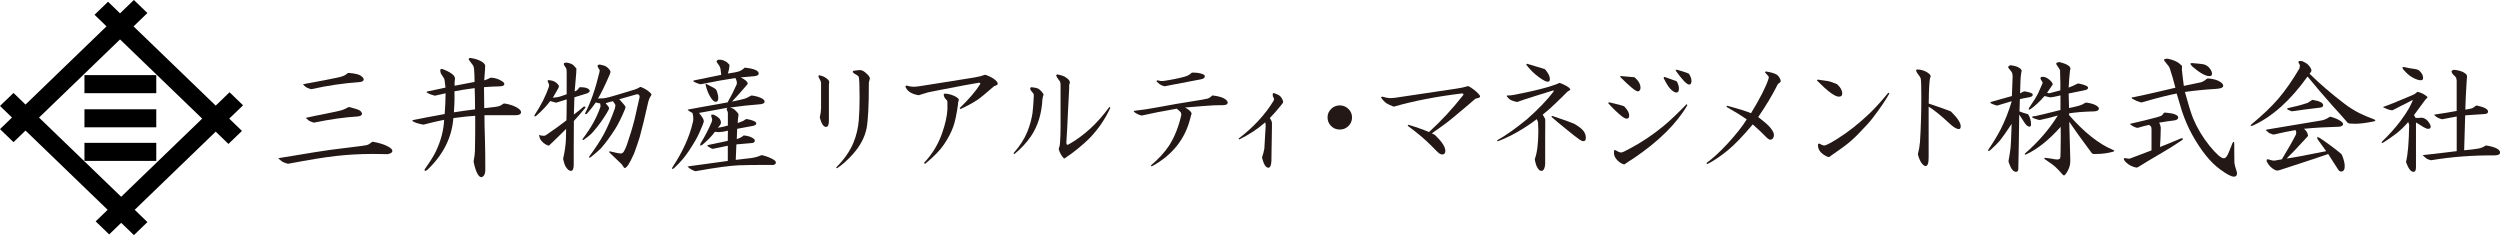 <svg width="319" height="30" viewBox="0 0 319 30" fill="none" xmlns="http://www.w3.org/2000/svg">
<g clip-path="url(#clip0_859_1043)">
<path d="M47.495 18.111L47.595 18.093C48.428 18.236 49.094 18.45 49.583 18.732C49.904 18.919 50.067 19.093 50.067 19.259C50.067 19.446 49.877 19.58 49.497 19.669C48.695 19.652 48.048 19.643 47.545 19.643C45.97 19.643 44.403 19.732 42.846 19.906C41.447 20.062 39.441 20.389 36.833 20.884H36.665C36.276 20.755 36.05 20.661 35.981 20.603L35.497 20.21L35.665 20.161C36.307 20.062 37.815 19.817 40.179 19.419C41.279 19.232 42.678 19.04 44.376 18.843C45.843 18.669 46.653 18.557 46.807 18.513C47.007 18.459 47.233 18.321 47.491 18.102L47.495 18.111ZM44.412 9.303H44.512C45.241 9.37 45.721 9.473 45.956 9.616C46.259 9.803 46.409 9.978 46.409 10.143C46.409 10.317 46.237 10.429 45.897 10.473C43.842 10.616 41.795 10.915 39.749 11.376H39.649C39.278 11.246 39.06 11.148 38.992 11.081L38.657 10.768L38.825 10.719C40.817 10.357 42.284 10.071 43.23 9.866C43.543 9.79 43.765 9.719 43.896 9.652C43.986 9.62 44.159 9.504 44.412 9.308V9.303ZM44.48 13.658H44.58C45.318 13.845 45.77 13.997 45.938 14.118C46.105 14.261 46.191 14.399 46.191 14.529C46.191 14.703 46.015 14.815 45.662 14.859C44.005 14.957 42.166 15.217 40.147 15.632H39.98C39.658 15.52 39.463 15.44 39.4 15.386L39.002 15.042L39.219 14.993C40.061 14.806 40.618 14.694 40.885 14.649C42.551 14.319 43.493 14.113 43.715 14.024C43.914 13.957 44.168 13.836 44.48 13.662V13.658Z" fill="#231815"/>
<path d="M57.986 10.947L59.254 10.701L60.553 10.456C60.553 9.812 60.531 9.25 60.486 8.767C60.463 8.593 60.422 8.455 60.368 8.356C60.223 8.151 60.055 7.923 59.865 7.682C59.834 7.651 59.815 7.606 59.815 7.553C59.815 7.432 59.897 7.383 60.064 7.405H60.083C60.603 7.481 61.047 7.624 61.414 7.829C61.744 8.026 61.912 8.218 61.912 8.401C61.912 8.432 61.907 8.495 61.898 8.58C61.889 8.624 61.885 8.732 61.885 8.906C61.835 9.549 61.803 10 61.789 10.25C61.98 10.206 62.247 10.098 62.591 9.92H62.758C63.216 9.951 63.641 10.094 64.035 10.348C64.248 10.469 64.352 10.594 64.352 10.728C64.352 10.925 64.112 11.023 63.632 11.023C63.098 11.032 62.473 11.068 61.758 11.121C61.78 12.063 61.789 12.957 61.789 13.801C62.31 13.747 62.79 13.689 63.225 13.636C63.456 13.604 63.632 13.564 63.75 13.52C63.868 13.475 64.031 13.377 64.243 13.225L64.411 13.207C65.163 13.336 65.747 13.555 66.168 13.859C66.376 14.011 66.485 14.163 66.485 14.315C66.485 14.573 66.24 14.703 65.756 14.703H62.681H61.817C61.817 15.547 61.835 16.566 61.88 17.762C61.912 18.817 61.925 20.121 61.925 21.679C61.925 22.01 61.857 22.256 61.726 22.421C61.627 22.541 61.522 22.604 61.414 22.604C61.269 22.604 61.128 22.492 60.984 22.273C60.762 21.921 60.581 21.385 60.436 20.657V20.576C60.535 20.049 60.59 19.607 60.603 19.245C60.603 19.102 60.612 18.343 60.635 16.959V14.774C60.015 14.806 59.086 14.904 57.85 15.069C57.66 17.566 56.542 19.781 54.486 21.711C54.359 21.773 54.278 21.804 54.242 21.804C54.197 21.804 54.174 21.755 54.174 21.657V21.626C54.853 20.67 55.337 19.902 55.614 19.321C56.261 17.959 56.614 16.615 56.669 15.288C55.79 15.462 54.925 15.668 54.07 15.896H53.97C53.341 15.775 52.915 15.636 52.693 15.485C52.639 15.453 52.612 15.427 52.612 15.404C52.612 15.36 52.666 15.328 52.779 15.306C53.323 15.194 53.848 15.092 54.359 14.993C55.025 14.873 55.817 14.725 56.741 14.551C56.809 13.72 56.845 12.836 56.859 11.903C56.415 11.992 55.98 12.09 55.559 12.197H55.428C55.043 12.099 54.744 11.983 54.532 11.854C54.464 11.809 54.432 11.778 54.432 11.755C54.432 11.711 54.486 11.679 54.599 11.657C55.193 11.527 55.94 11.367 56.845 11.179C56.823 10.929 56.786 10.603 56.727 10.21C56.705 10.067 56.551 9.795 56.261 9.388C56.207 9.236 56.18 9.107 56.18 9.009C56.18 8.857 56.234 8.785 56.347 8.794C56.379 8.794 56.42 8.799 56.465 8.812C57.524 9.218 58.054 9.616 58.054 10.013C58.054 10.134 58.041 10.273 58.009 10.424V10.951L57.986 10.947ZM60.567 11.242C59.48 11.385 58.616 11.523 57.986 11.653C57.995 12.023 58 12.322 58 12.541C58 12.925 57.973 13.524 57.918 14.332C58.729 14.203 59.63 14.073 60.617 13.953C60.617 13.024 60.599 12.117 60.567 11.242Z" fill="#231815"/>
<path d="M71.18 11.362C70.972 11.729 70.759 12.095 70.541 12.47C70.709 12.439 70.931 12.412 71.207 12.39C71.329 12.367 71.696 12.247 72.307 12.028V9.152L72.275 8.808C72.266 8.741 72.217 8.656 72.131 8.544C71.999 8.37 71.936 8.236 71.936 8.151C71.936 8.053 72.049 7.999 72.275 7.986C72.737 8.053 73.054 8.182 73.231 8.379C73.453 8.62 73.561 8.745 73.561 8.759L73.548 8.808L73.53 9.286C73.435 10.25 73.367 11.045 73.326 11.671C73.403 11.639 73.453 11.617 73.475 11.604C73.607 11.559 73.752 11.412 73.91 11.161L74.041 11.13C74.453 11.13 74.761 11.179 74.965 11.277C75.155 11.389 75.25 11.492 75.25 11.59C75.25 11.711 75.132 11.822 74.893 11.921C74.336 12.086 73.806 12.251 73.294 12.412C73.263 13.136 73.24 13.868 73.226 14.614C73.561 14.373 73.983 14.033 74.494 13.595C74.644 13.595 74.721 13.618 74.721 13.662C74.721 13.685 74.698 13.729 74.653 13.792C74.173 14.386 73.697 14.931 73.226 15.436C73.217 16.869 73.208 18.089 73.208 19.084V21.023C73.208 21.546 73.086 21.805 72.841 21.805C72.629 21.805 72.411 21.626 72.189 21.273C72.067 21.076 71.954 20.75 71.855 20.295L71.873 20.165C72.063 19.335 72.171 18.567 72.208 17.865C72.217 17.548 72.23 17.075 72.239 16.449C71.438 17.249 70.713 17.955 70.057 18.571H69.939C69.482 18.406 69.133 18.111 68.889 17.682C68.866 17.53 68.839 17.423 68.807 17.369C68.785 17.338 68.776 17.311 68.776 17.289C68.776 17.258 68.794 17.24 68.825 17.24C68.848 17.24 68.898 17.249 68.975 17.271C69.007 17.294 69.065 17.302 69.142 17.302L69.409 17.334L69.627 17.267C70.682 16.557 71.565 15.918 72.275 15.36L72.294 14.654C72.303 14.073 72.312 13.417 72.312 12.68L71.628 12.894L70.994 13.091H70.913C70.677 13.037 70.446 12.97 70.211 12.894C69.758 13.497 69.179 14.114 68.468 14.743C68.359 14.833 68.278 14.868 68.237 14.859C68.205 14.851 68.187 14.828 68.187 14.792C68.187 14.739 68.21 14.676 68.255 14.609C69.038 13.426 69.631 12.256 70.03 11.099L70.066 10.898V10.849C70.066 10.773 70.025 10.666 69.948 10.532C69.903 10.456 69.88 10.38 69.88 10.313C69.88 10.255 69.926 10.228 70.012 10.228C70.066 10.228 70.134 10.232 70.211 10.246C70.564 10.299 70.84 10.424 71.04 10.612C71.225 10.777 71.32 10.92 71.32 11.041C71.32 11.063 71.316 11.085 71.302 11.108L71.189 11.358L71.18 11.362ZM77.79 9.531C77.202 10.889 76.708 11.903 76.305 12.573C76.595 12.564 76.826 12.55 77.007 12.541C77.396 12.497 78.057 12.327 78.99 12.032C79.502 11.867 80.149 11.671 80.942 11.443C81.163 11.376 81.412 11.264 81.693 11.099H81.793C82.155 11.251 82.454 11.416 82.685 11.59C82.984 11.822 83.129 11.979 83.129 12.068C83.129 12.099 83.11 12.139 83.079 12.184C82.938 12.416 82.861 12.55 82.852 12.595L82.721 12.988C82.255 15.065 81.888 16.57 81.625 17.499C81.458 18.048 81.222 18.741 80.91 19.585L80.81 19.799C80.321 20.893 79.959 21.438 79.715 21.438C79.66 21.438 79.57 21.336 79.447 21.13C79.425 21.054 79.271 20.884 78.981 20.625C78.836 20.496 78.438 20.112 77.786 19.482C77.763 19.437 77.74 19.406 77.718 19.384V19.366C77.718 19.335 77.763 19.317 77.854 19.317C78.587 19.5 79.035 19.589 79.203 19.589C79.312 19.589 79.407 19.549 79.488 19.473C79.579 19.397 79.687 19.205 79.823 18.897L79.954 18.584C80.389 17.325 80.72 16.226 80.955 15.293C81.046 14.9 81.268 13.921 81.621 12.363C81.589 12.189 81.553 12.099 81.521 12.099C81.521 12.077 81.444 12.05 81.286 12.019C80.52 12.238 79.764 12.452 79.022 12.662C79.248 12.925 79.447 13.153 79.629 13.354C79.751 13.484 79.814 13.6 79.814 13.698C79.814 13.707 79.81 13.729 79.796 13.765L79.715 14.011C79.302 14.998 78.913 15.784 78.546 16.378C77.881 17.432 77.251 18.285 76.663 18.942C76.396 19.214 75.966 19.589 75.377 20.058C75.305 20.094 75.246 20.116 75.205 20.116C75.173 20.116 75.16 20.098 75.16 20.067C75.16 20.045 75.178 20 75.21 19.933C75.975 18.915 76.59 17.963 77.066 17.088C77.541 16.19 78.008 15.105 78.46 13.832L78.528 13.488C78.537 13.381 78.433 13.189 78.211 12.912C77.89 12.979 77.578 13.064 77.279 13.176C77.578 13.493 77.722 13.707 77.722 13.814C77.722 13.837 77.718 13.859 77.704 13.881L77.623 14.078C77.288 14.69 76.83 15.382 76.242 16.146C75.807 16.695 75.495 17.048 75.291 17.213C75.191 17.311 74.951 17.499 74.576 17.771C74.485 17.838 74.426 17.87 74.394 17.87C74.349 17.87 74.327 17.829 74.327 17.745C75.391 16.365 76.16 14.985 76.627 13.604C76.627 13.475 76.609 13.336 76.577 13.194C76.378 13.171 76.192 13.127 76.029 13.064C75.717 13.524 75.327 14.02 74.861 14.542L74.743 14.569H74.725C74.693 14.569 74.671 14.533 74.657 14.457C75.377 13.077 75.988 11.322 76.491 9.196L76.522 8.951L76.441 8.821C76.31 8.625 76.246 8.486 76.246 8.41C76.246 8.321 76.337 8.263 76.518 8.231C76.916 8.307 77.197 8.397 77.351 8.495C77.482 8.584 77.614 8.696 77.736 8.839C77.836 8.973 77.89 9.076 77.903 9.152C77.903 9.183 77.894 9.232 77.872 9.299L77.79 9.545V9.531Z" fill="#231815"/>
<path d="M95.014 8.642H95.145C96.259 8.772 96.811 9.022 96.811 9.384C96.811 9.58 96.608 9.696 96.196 9.728C95.63 9.772 95.068 9.822 94.511 9.875C95.109 10.17 95.408 10.438 95.408 10.679C95.408 10.701 95.399 10.724 95.376 10.746L95.127 11.041C94.57 11.697 93.995 12.341 93.402 12.966C94.303 12.778 94.864 12.649 95.086 12.573C95.276 12.506 95.53 12.381 95.852 12.193H95.983C96.517 12.269 96.947 12.403 97.269 12.586C97.468 12.707 97.567 12.836 97.567 12.979C97.567 13.131 97.409 13.238 97.101 13.292C95.711 13.403 94.398 13.542 93.153 13.721C93.384 13.774 93.565 13.855 93.687 13.953C94.063 14.292 94.249 14.516 94.235 14.627L94.203 14.909C94.158 15.159 94.135 15.422 94.135 15.699C94.312 15.632 94.43 15.588 94.484 15.57C94.729 15.494 94.969 15.369 95.2 15.19H95.299C96.1 15.342 96.503 15.529 96.503 15.748C96.503 15.891 96.363 15.994 96.087 16.061L94.76 16.306L94.063 16.436C94.04 16.865 94.022 17.302 94.013 17.749C94.371 17.642 94.661 17.486 94.896 17.289H94.964C95.412 17.334 95.775 17.441 96.051 17.62C96.227 17.718 96.313 17.829 96.313 17.95C96.313 18.16 96.146 18.263 95.811 18.263L94.896 18.343L93.963 18.424C93.941 19.08 93.914 19.737 93.882 20.398C94.339 20.353 94.996 20.277 95.865 20.165C96.345 20.098 96.771 19.978 97.146 19.804H97.264C97.835 19.947 98.305 20.13 98.686 20.358C98.899 20.478 99.003 20.608 99.003 20.75C99.003 20.817 98.976 20.875 98.921 20.929C98.822 21.027 98.677 21.072 98.487 21.059C98.432 21.059 98.364 21.054 98.287 21.041C96.386 21.041 95.059 21.059 94.303 21.09C93.18 21.135 91.346 21.38 88.802 21.836H88.684C88.48 21.76 88.313 21.684 88.177 21.604C88.109 21.572 87.955 21.456 87.72 21.26L87.937 21.21C89.472 21.001 91.115 20.777 92.868 20.536V18.598C92.234 18.741 91.6 18.87 90.966 18.991H90.898C90.717 18.924 90.527 18.821 90.337 18.678C90.278 18.634 90.251 18.602 90.251 18.58C90.26 18.535 90.328 18.504 90.45 18.482C91.165 18.339 91.967 18.169 92.863 17.973C92.872 17.588 92.881 17.155 92.881 16.673C92.659 16.717 92.438 16.767 92.216 16.82H92.134C91.935 16.847 91.776 16.86 91.668 16.86C91.568 16.86 91.419 16.847 91.22 16.82C90.844 17.347 90.314 17.892 89.635 18.464C89.499 18.549 89.427 18.589 89.413 18.589C89.368 18.589 89.345 18.562 89.345 18.508C89.345 18.455 89.354 18.392 89.377 18.33C89.943 17.41 90.418 16.49 90.808 15.57L90.857 15.386C90.866 15.355 90.876 15.328 90.876 15.306C90.876 15.239 90.862 15.177 90.839 15.11C90.78 14.922 90.749 14.793 90.749 14.716C90.749 14.65 90.794 14.618 90.885 14.618C90.953 14.618 91.038 14.636 91.138 14.667C91.509 14.864 91.749 15.043 91.862 15.208C91.953 15.351 91.998 15.503 91.998 15.663C91.998 15.708 91.994 15.739 91.98 15.762L91.844 16.007L91.595 16.302C92.039 16.235 92.465 16.141 92.877 16.021V14.56C92.877 14.373 92.868 14.265 92.845 14.23L92.732 14.033C92.732 14.033 92.714 14.006 92.714 13.984C92.714 13.939 92.745 13.864 92.809 13.752L91.111 14.065L89.196 14.408C89.603 14.904 89.811 15.252 89.811 15.462C89.811 15.494 89.807 15.529 89.793 15.561L89.657 15.954C89.354 16.722 89.051 17.374 88.738 17.914C88.145 18.924 87.615 19.71 87.149 20.268C86.882 20.599 86.506 20.987 86.031 21.438C85.954 21.505 85.881 21.541 85.814 21.554C85.768 21.563 85.746 21.546 85.746 21.487C85.746 21.456 85.764 21.412 85.795 21.358C87.108 19.37 87.969 17.486 88.381 15.695L88.43 15.511C88.453 15.436 88.462 15.279 88.462 15.052C88.462 14.864 88.426 14.65 88.358 14.408L88.109 14.279C87.874 14.136 87.76 14.06 87.76 14.047V14.029C87.76 13.984 87.828 13.957 87.96 13.948C88.983 13.752 90.16 13.537 91.491 13.31C92.134 13.198 92.587 13.118 92.841 13.064C93.284 12.287 93.674 11.514 94.009 10.746L94.027 10.532C94.027 10.425 93.968 10.232 93.846 9.955C92.646 10.13 91.174 10.393 89.431 10.746H89.35C89.051 10.67 88.797 10.572 88.585 10.451C88.507 10.407 88.467 10.375 88.467 10.353C88.467 10.286 88.557 10.241 88.734 10.223C89.712 10.027 90.808 9.804 92.03 9.549C91.985 9.277 91.953 9.009 91.93 8.745L91.799 8.415C91.776 8.37 91.713 8.276 91.6 8.133C91.491 8.004 91.437 7.901 91.437 7.838C91.437 7.763 91.5 7.691 91.632 7.624C91.731 7.624 91.817 7.62 91.885 7.62C92.143 7.62 92.433 7.727 92.759 7.946C92.813 7.99 92.904 8.075 93.026 8.209L93.094 8.29L93.076 8.339L93.04 8.745C92.99 8.951 92.94 9.165 92.881 9.384C93.56 9.286 94.018 9.196 94.267 9.12C94.498 9.044 94.751 8.884 95.018 8.642H95.014ZM90.065 10.947C90.042 10.871 90.033 10.809 90.033 10.751C90.033 10.719 90.052 10.701 90.083 10.701C90.115 10.701 90.165 10.724 90.233 10.768C90.88 11.085 91.256 11.3 91.355 11.42C91.455 11.55 91.546 11.8 91.623 12.171C91.645 12.3 91.654 12.416 91.654 12.515C91.654 12.832 91.541 12.988 91.319 12.988C91.152 12.988 90.966 12.845 90.767 12.564C90.463 12.131 90.228 11.59 90.065 10.951V10.947Z" fill="#231815"/>
<path d="M105.767 11.045V15.485C105.758 15.958 105.636 16.195 105.4 16.195C105.088 16.195 104.83 15.811 104.617 15.043V14.913C104.717 14.507 104.767 14.123 104.767 13.761V10.541C104.758 10.42 104.69 10.264 104.567 10.063C104.513 9.973 104.463 9.862 104.418 9.719L104.518 9.603C104.907 9.67 105.237 9.813 105.505 10.031C105.717 10.197 105.817 10.34 105.808 10.46L105.767 10.804V11.05V11.045ZM110.865 10.715C110.865 13.453 110.77 15.333 110.58 16.351C110.345 17.526 109.752 18.642 108.796 19.705C108.108 20.46 107.442 21.054 106.795 21.479L106.695 21.362C107.723 20.344 108.466 19.277 108.919 18.156C109.285 17.258 109.503 16.311 109.584 15.311C109.652 14.444 109.684 13.493 109.684 12.452C109.684 10.898 109.647 10.014 109.571 9.808C109.539 9.719 109.439 9.634 109.276 9.545C109.068 9.446 108.909 9.326 108.801 9.183L108.882 9.035C109.317 8.973 109.598 8.942 109.734 8.942C109.933 8.942 110.15 9.035 110.381 9.219C110.793 9.558 110.997 9.822 110.997 10.005L110.865 10.545V10.71V10.715Z" fill="#231815"/>
<path d="M125.653 9.549H125.771C126.332 9.759 126.74 9.978 126.998 10.205C127.206 10.393 127.31 10.549 127.31 10.683C127.31 10.804 127.17 10.902 126.884 10.978L126.785 11.045C125.82 11.898 125.123 12.47 124.702 12.756C124.113 13.14 123.398 13.528 122.551 13.921L122.452 13.792C123.629 12.662 124.503 11.644 125.069 10.737C125.078 10.674 125.082 10.634 125.087 10.616C125.087 10.576 125.042 10.554 124.956 10.554H124.924C124.136 10.674 122.397 10.996 119.703 11.527L118.409 11.787L117.227 12.148L117.109 12.13C116.244 11.965 115.715 11.599 115.524 11.027L115.642 10.911C116 11.018 116.303 11.072 116.557 11.072C116.856 11.072 117.458 10.996 118.354 10.84C118.875 10.75 120.437 10.505 123.036 10.094C124.181 9.92 124.842 9.803 125.019 9.745C125.164 9.714 125.372 9.647 125.653 9.544V9.549ZM118.024 20.907L117.906 20.777C118.952 19.683 119.722 18.41 120.224 16.963C120.623 15.824 120.844 14.819 120.89 13.957V13.037L120.858 12.858C120.849 12.814 120.795 12.756 120.709 12.68C120.541 12.528 120.442 12.318 120.41 12.055L120.528 11.938C121.121 11.97 121.646 12.135 122.099 12.43C122.262 12.541 122.348 12.644 122.348 12.742C122.348 12.751 122.311 12.872 122.248 13.104L122.23 13.385C122.062 14.6 121.863 15.534 121.632 16.181C121.365 16.914 120.971 17.664 120.451 18.432C119.962 19.165 119.156 19.995 118.033 20.916L118.024 20.907Z" fill="#231815"/>
<path d="M133.015 12.635C132.924 14.498 132.435 16.083 131.552 17.383C130.977 18.227 130.266 18.986 129.424 19.669L129.325 19.54C130.113 18.674 130.706 17.749 131.109 16.762C131.407 16.007 131.62 15.239 131.743 14.462C131.81 13.948 131.865 13.225 131.91 12.291V12.077C131.91 12.01 131.865 11.93 131.779 11.831C131.634 11.679 131.552 11.581 131.53 11.537C131.507 11.527 131.48 11.425 131.448 11.242L131.566 11.126C131.91 11.157 132.155 11.197 132.295 11.242C132.548 11.309 132.802 11.523 133.06 11.885C133.137 11.983 133.169 12.046 133.16 12.063L133.06 12.394L133.028 12.64L133.015 12.635ZM136.433 11.157C136.379 12.113 136.325 13.207 136.266 14.444C136.22 15.538 136.157 16.802 136.066 18.223C136.076 18.388 136.116 18.468 136.184 18.468C136.229 18.468 136.27 18.464 136.315 18.45C138.281 17.356 140.033 15.748 141.563 13.636L141.681 13.752C141.038 15.168 140.16 16.454 139.05 17.615C138.095 18.557 137.026 19.424 135.849 20.21H135.75C135.46 19.915 135.242 19.531 135.098 19.058V18.959C135.188 18.741 135.238 18.544 135.247 18.37C135.301 17.7 135.328 16.967 135.328 16.168V10.844C135.328 10.67 135.306 10.527 135.261 10.415C135.238 10.371 135.143 10.241 134.975 10.022C134.907 9.946 134.835 9.808 134.758 9.611L134.876 9.495C135.31 9.562 135.65 9.665 135.894 9.808C136.306 10.049 136.515 10.29 136.515 10.531L136.424 10.893V11.157H136.433Z" fill="#231815"/>
<path d="M154.68 12.193H154.83C155.486 12.282 155.953 12.412 156.233 12.586C156.509 12.751 156.65 12.917 156.65 13.077C156.65 13.31 156.446 13.421 156.043 13.421H155.758C155.658 13.421 155.364 13.426 154.875 13.439C154.277 13.47 153.055 13.564 151.212 13.72C151.488 13.864 151.696 14.006 151.837 14.149C151.977 14.301 152.05 14.417 152.05 14.493C152.05 14.524 152.018 14.636 151.95 14.824C151.927 14.868 151.909 14.935 151.9 15.02C151.244 17.727 149.6 19.799 146.96 21.233L146.843 21.117C147.807 20.308 148.581 19.469 149.161 18.602C149.858 17.517 150.383 16.217 150.728 14.708C150.728 14.578 150.718 14.471 150.696 14.395C150.664 14.319 150.578 14.225 150.447 14.114C150.356 14.047 150.257 13.966 150.148 13.868C148.328 14.185 146.847 14.475 145.715 14.739L145.584 14.721C145.226 14.623 144.919 14.457 144.651 14.23L144.769 14.131C145.557 14.056 146.517 13.913 147.653 13.703C149.464 13.363 150.886 13.118 151.918 12.961C153.118 12.774 153.838 12.649 154.083 12.582C154.273 12.528 154.472 12.394 154.68 12.189V12.193ZM148.065 10.335H148.432C149.6 10.161 150.537 9.969 151.248 9.759C151.592 9.647 151.864 9.491 152.063 9.281L152.163 9.263C152.702 9.263 153.118 9.326 153.422 9.442C153.634 9.518 153.738 9.616 153.738 9.737C153.738 9.933 153.553 10.067 153.186 10.13C152.674 10.219 151.443 10.451 149.496 10.835L148.663 11.001H148.581C148.183 10.925 147.839 10.706 147.549 10.344L147.667 10.246L148.065 10.326V10.335Z" fill="#231815"/>
<path d="M162.033 15.069C162.165 15.243 162.255 15.431 162.3 15.628V16.217C162.287 17.512 162.269 18.919 162.232 20.442V20.558C162.201 21.121 162.069 21.402 161.848 21.402C161.526 21.402 161.259 20.992 161.046 20.165V20.049C161.168 19.701 161.264 19.339 161.331 18.964L161.413 17.535L161.494 16.172V15.891L161.445 15.61C160.498 16.445 159.394 17.173 158.13 17.794L158.031 17.695C159.928 16.248 161.417 14.645 162.495 12.881L162.563 12.702C162.563 12.702 162.581 12.662 162.581 12.653C162.581 12.622 162.527 12.497 162.414 12.273C162.4 12.242 162.395 12.135 162.395 11.961L162.527 11.863C162.943 12.005 163.22 12.144 163.351 12.273C163.459 12.372 163.555 12.51 163.632 12.684C163.695 12.85 163.731 12.952 163.731 12.997C163.731 13.095 163.622 13.265 163.401 13.506C162.916 14.109 162.459 14.627 162.024 15.069H162.033Z" fill="#231815"/>
<path d="M170.971 13.448C171.414 13.448 171.795 13.618 172.121 13.957C172.388 14.252 172.519 14.596 172.519 14.989C172.519 15.449 172.347 15.833 172.003 16.137C171.704 16.4 171.356 16.53 170.957 16.53C170.491 16.53 170.101 16.36 169.793 16.021C169.526 15.726 169.395 15.377 169.395 14.971C169.395 14.533 169.567 14.158 169.911 13.841C170.21 13.578 170.568 13.448 170.975 13.448H170.971Z" fill="#231815"/>
<path d="M187.289 10.996H187.388C187.823 11.237 188.217 11.532 188.575 11.885C188.765 12.072 188.86 12.215 188.86 12.314C188.86 12.367 188.828 12.412 188.76 12.443C188.715 12.474 188.661 12.497 188.593 12.51C188.425 12.541 188.33 12.564 188.307 12.577L188.208 12.644C187.764 13.037 186.831 13.828 185.405 15.011C184.794 15.525 183.893 16.195 182.707 17.017L183.091 17.213C183.979 18.062 184.423 18.736 184.423 19.241C184.423 19.558 184.291 19.714 184.024 19.714C183.902 19.714 183.762 19.661 183.608 19.549C183.494 19.464 183.191 19.16 182.693 18.647C181.828 17.776 180.8 16.909 179.614 16.043L179.714 15.927C180.592 16.177 181.466 16.485 182.344 16.847C183.911 15.422 185.36 13.854 186.696 12.148C186.727 12.072 186.741 12.028 186.741 12.019C186.741 11.974 186.677 11.943 186.546 11.921C183.304 12.314 180.42 12.872 177.898 13.595H177.799C177.4 13.444 177.097 13.301 176.898 13.167C176.662 13.002 176.436 12.756 176.214 12.425L176.345 12.327C176.825 12.457 177.151 12.524 177.328 12.524C177.373 12.524 177.473 12.519 177.627 12.506C177.694 12.506 177.794 12.501 177.925 12.488C178.804 12.367 180.013 12.189 181.557 11.947L183.522 11.653C184.654 11.479 185.428 11.362 185.84 11.309C186.36 11.233 186.845 11.13 187.289 10.996Z" fill="#231815"/>
<path d="M198.961 10.585H199.029C199.545 10.773 199.939 10.974 200.211 11.193C200.311 11.282 200.36 11.358 200.36 11.425C200.36 11.478 200.297 11.532 200.175 11.59C200.061 11.644 199.953 11.733 199.84 11.854C199.695 12.019 199.219 12.483 198.418 13.251C197.983 13.68 197.458 14.14 196.847 14.632C196.892 14.698 196.919 14.743 196.928 14.761C197.091 15.011 197.173 15.176 197.173 15.252V16.074L197.164 17.405V20.858C197.164 21.108 197.123 21.322 197.046 21.496C196.969 21.702 196.847 21.804 196.679 21.804C196.512 21.804 196.358 21.688 196.213 21.46C196.045 21.197 195.923 20.835 195.846 20.362V20.281C196.145 19.473 196.294 18.245 196.294 16.601C196.294 16.458 196.285 16.217 196.263 15.878V15.645C196.254 15.578 196.195 15.431 196.095 15.203C194.443 16.454 192.781 17.396 191.115 18.03L191.015 17.914C192.124 17.302 193.397 16.4 194.832 15.221C196.285 13.939 197.417 12.765 198.214 11.706C198.223 11.652 198.241 11.612 198.264 11.59C198.25 11.59 198.246 11.585 198.246 11.572C198.246 11.55 198.228 11.541 198.196 11.541C198.164 11.541 198.124 11.55 198.078 11.572C197.626 11.724 196.955 11.934 196.068 12.197C194.773 12.604 193.945 12.876 193.578 13.019C193.211 12.93 192.948 12.849 192.795 12.774C192.618 12.684 192.441 12.523 192.26 12.282L192.292 12.184C192.627 12.184 192.899 12.162 193.107 12.117C193.175 12.108 193.311 12.077 193.523 12.037C195.054 11.742 196.412 11.425 197.589 11.085C198.323 10.857 198.776 10.692 198.957 10.594L198.961 10.585ZM194.746 8.249L194.846 8.133C195.19 8.245 195.556 8.352 195.946 8.464C196.326 8.575 196.688 8.682 197.046 8.794L197.164 8.861C197.562 9.334 197.766 9.741 197.766 10.08C197.766 10.313 197.675 10.429 197.499 10.429C197.277 10.429 196.915 10.246 196.417 9.884C195.796 9.446 195.239 8.901 194.75 8.254L194.746 8.249ZM197.943 14.89L198.074 14.792C198.432 14.926 198.911 15.091 199.514 15.288C199.939 15.431 200.397 15.601 200.886 15.802L200.967 15.851C201.524 16.181 201.9 16.485 202.085 16.757C202.262 17.012 202.353 17.285 202.353 17.584C202.353 17.883 202.248 18.012 202.036 18.012C201.904 18.012 201.723 17.936 201.501 17.78C201.456 17.749 201.193 17.548 200.718 17.186L199.699 16.36C198.93 15.744 198.345 15.252 197.943 14.89Z" fill="#231815"/>
<path d="M207.201 13.542L207.296 13.622C207.69 14.038 207.885 14.413 207.885 14.748C207.885 15.011 207.776 15.141 207.554 15.141C207.41 15.141 207.188 15.025 206.893 14.797C206.364 14.373 205.798 13.828 205.205 13.162L205.304 13.046C205.626 13.122 205.852 13.176 205.988 13.211C206.468 13.323 206.871 13.43 207.206 13.542H207.201ZM215.215 13.296L215.315 13.412C213.948 15.766 211.661 18.03 208.451 20.201C207.894 20.554 207.541 20.786 207.382 20.907L207.233 20.987C206.839 20.866 206.509 20.639 206.241 20.295C206.042 20.045 205.943 19.79 205.943 19.54C205.943 19.464 205.943 19.361 205.943 19.227L206.06 19.129C206.441 19.348 206.699 19.46 206.844 19.46C206.989 19.46 207.328 19.312 207.858 19.017C209.388 18.218 210.869 17.231 212.29 16.061C213.033 15.449 214.006 14.529 215.206 13.301L215.215 13.296ZM208.469 9.844L208.605 9.893C209.085 10.317 209.329 10.755 209.329 11.201C209.329 11.367 209.275 11.496 209.162 11.595C209.094 11.639 209.04 11.662 208.994 11.662C208.718 11.662 207.957 11.041 206.721 9.799L206.807 9.701L207.523 9.768L208.474 9.848L208.469 9.844ZM213.902 10.353L213.984 10.433C214.151 10.759 214.233 11.041 214.233 11.268C214.233 11.63 214.129 11.809 213.916 11.809C213.694 11.809 213.422 11.639 213.101 11.3C212.879 11.059 212.598 10.607 212.268 9.938L212.367 9.808C212.657 9.906 212.843 9.973 212.933 10.005C213.323 10.139 213.644 10.25 213.898 10.348L213.902 10.353ZM215.437 9.366L215.537 9.446C215.732 9.777 215.831 10.067 215.831 10.308C215.831 10.63 215.736 10.791 215.546 10.791C215.233 10.791 214.654 10.188 213.803 8.986L213.934 8.888C214.477 9.031 214.975 9.187 215.433 9.366H215.437Z" fill="#231815"/>
<path d="M224.352 14.94C225.154 15.552 225.665 15.998 225.887 16.284C226.2 16.668 226.354 16.972 226.354 17.204C226.354 17.401 226.299 17.566 226.186 17.695C226.109 17.785 226.014 17.825 225.901 17.825C225.747 17.825 225.539 17.686 225.285 17.414C224.927 17.03 224.384 16.521 223.651 15.873C222.419 17.343 221.36 18.441 220.468 19.178C219.544 19.933 218.675 20.523 217.851 20.938L217.733 20.808C218.512 20.25 219.381 19.455 220.35 18.423C221.482 17.195 222.329 16.132 222.881 15.235C222.161 14.73 221.292 14.194 220.282 13.622L220.382 13.493C221.749 13.854 222.763 14.172 223.429 14.444C224.561 12.591 225.299 11.148 225.647 10.103L225.697 9.888C225.697 9.821 225.679 9.768 225.647 9.723C225.448 9.513 225.294 9.344 225.195 9.214L225.312 9.116C225.933 9.214 226.381 9.339 226.657 9.495C226.811 9.571 226.951 9.719 227.074 9.938C227.173 10.112 227.223 10.25 227.223 10.348C227.223 10.438 227.11 10.558 226.879 10.71L226.797 10.84C226.154 12.135 225.335 13.497 224.348 14.931L224.352 14.94Z" fill="#231815"/>
<path d="M234.381 10.732L234.449 10.781C234.861 11.157 235.07 11.541 235.07 11.938C235.07 12.202 234.925 12.336 234.635 12.336C234.132 12.336 233.204 11.648 231.841 10.272L231.941 10.156C232.634 10.246 233.086 10.313 233.295 10.353C233.562 10.406 233.924 10.536 234.381 10.732ZM240.956 11.831L241.087 11.929C240.598 12.796 239.914 13.805 239.036 14.953C238.692 15.427 238.049 16.141 237.103 17.106C236.423 17.807 235.681 18.437 234.87 18.995C234.191 19.468 233.707 19.812 233.403 20.031H233.254C232.33 19.638 231.909 19.089 231.986 18.388L232.117 18.307C232.407 18.477 232.629 18.566 232.783 18.566C232.973 18.566 233.498 18.298 234.368 17.762C235.789 16.878 237.17 15.793 238.515 14.511C239.249 13.81 240.059 12.916 240.947 11.836L240.956 11.831Z" fill="#231815"/>
<path d="M246.095 13.211C246.593 13.386 246.914 13.497 247.059 13.542C247.747 13.774 248.331 13.979 248.811 14.167L248.943 14.234C249.771 15.034 250.188 15.663 250.188 16.123C250.188 16.356 250.106 16.467 249.939 16.467C249.649 16.467 249.242 16.217 248.707 15.712C247.621 14.703 246.747 14.002 246.095 13.609V20.116C246.095 20.831 245.963 21.188 245.696 21.188C245.597 21.188 245.479 21.121 245.348 20.992C245.094 20.737 244.886 20.322 244.732 19.741V19.625C244.859 19.142 244.945 18.642 244.99 18.129C245.103 16.311 245.162 14.377 245.162 12.327C245.162 11.014 245.135 10.232 245.076 9.991C245.04 9.871 244.931 9.696 244.736 9.464C244.637 9.335 244.551 9.174 244.483 8.986L244.601 8.857C245.135 8.879 245.579 9.009 245.936 9.25C246.213 9.437 246.353 9.594 246.353 9.728C246.353 9.759 246.335 9.817 246.303 9.893C246.19 10.179 246.126 11.286 246.104 13.211H246.095Z" fill="#231815"/>
<path d="M257.767 11.916C257.975 11.787 258.156 11.697 258.301 11.652C259.017 11.764 259.379 11.903 259.379 12.081C259.379 12.18 259.32 12.264 259.198 12.327C259.13 12.372 258.926 12.421 258.582 12.474C258.306 12.519 258.025 12.577 257.735 12.653C257.722 13.167 257.708 13.689 257.685 14.216C258.007 14.35 258.356 14.462 258.736 14.56L258.804 14.609C259.044 14.989 259.162 15.413 259.162 15.882C259.162 16.065 259.094 16.159 258.962 16.159C258.786 16.159 258.6 16.029 258.401 15.766C258.292 15.614 258.043 15.235 257.654 14.623C257.631 15.529 257.613 16.673 257.604 18.053C257.568 20.371 257.55 21.563 257.536 21.63C257.504 21.827 257.405 21.925 257.237 21.925C257.024 21.925 256.821 21.769 256.621 21.451C256.567 21.353 256.458 21.099 256.305 20.688L256.286 20.54C256.363 20.089 256.413 19.799 256.436 19.669C256.526 19.178 256.581 18.629 256.603 18.026C256.626 17.173 256.653 16.431 256.685 15.806C256.037 16.798 255.53 17.517 255.164 17.968C254.851 18.33 254.444 18.732 253.941 19.174C253.841 19.241 253.774 19.272 253.737 19.272C253.701 19.272 253.688 19.25 253.688 19.205C253.688 19.183 253.688 19.151 253.706 19.107C254.34 18.173 254.865 17.311 255.277 16.521C255.825 15.444 256.3 14.243 256.698 12.912C256.178 13.055 255.576 13.238 254.901 13.452L254.801 13.47C254.249 13.305 253.968 13.18 253.968 13.091C253.968 13.037 254.045 12.992 254.204 12.961C255.114 12.711 255.951 12.474 256.717 12.255C256.757 11.224 256.78 10.545 256.794 10.219C256.807 10.031 256.812 9.884 256.812 9.777C256.812 9.602 256.789 9.442 256.744 9.299C256.712 9.201 256.567 9.008 256.318 8.723C256.273 8.678 256.25 8.624 256.25 8.557C256.25 8.459 256.35 8.383 256.549 8.325C257.115 8.392 257.522 8.526 257.767 8.736C257.898 8.848 257.966 8.946 257.966 9.031C257.966 9.062 257.944 9.174 257.898 9.361C257.83 9.777 257.785 10.625 257.762 11.907L257.767 11.916ZM262.897 11.536C262.901 11.166 262.906 10.853 262.906 10.598C262.906 10.478 262.901 10.317 262.888 10.121C262.874 9.714 262.87 9.469 262.87 9.379V9.017C262.847 8.897 262.729 8.696 262.521 8.41C262.421 8.28 262.372 8.182 262.372 8.115C262.372 8.017 262.517 7.95 262.811 7.919C263.725 8.16 264.187 8.441 264.187 8.758C264.187 8.825 264.169 8.91 264.128 9.022C264.051 9.723 263.997 10.442 263.961 11.175C264.328 11.045 264.708 10.871 265.111 10.665H265.292C266.053 10.831 266.438 11.005 266.438 11.193C266.438 11.259 266.41 11.318 266.356 11.371C266.279 11.447 266.075 11.514 265.74 11.568C264.866 11.755 264.273 11.876 263.961 11.929C263.984 12.443 264.002 13.064 264.011 13.787C264.3 13.72 264.5 13.676 264.608 13.658C265.097 13.546 265.414 13.461 265.559 13.394C265.614 13.385 265.799 13.287 266.107 13.1H266.293C266.859 13.189 267.271 13.318 267.529 13.493C267.719 13.622 267.814 13.738 267.814 13.836C267.814 14.087 267.574 14.216 267.099 14.216C265.863 14.247 264.835 14.332 264.015 14.462V14.694C265.962 16.9 267.823 18.379 269.602 19.12C269.725 19.165 269.784 19.209 269.784 19.25C269.784 19.29 269.725 19.33 269.602 19.366C268.901 19.553 268.226 19.643 267.583 19.643C267.393 19.652 267.243 19.652 267.135 19.652L266.936 19.571C265.582 17.753 264.613 16.409 264.038 15.543C264.088 17.744 264.128 19.321 264.165 20.264V20.625C264.165 21.099 264.002 21.581 263.68 22.072C263.544 22.282 263.44 22.385 263.363 22.385C263.309 22.385 263.223 22.318 263.114 22.189C262.793 21.813 262.498 21.51 262.245 21.277C262.068 21.112 261.661 20.813 261.022 20.384C260.909 20.308 260.855 20.25 260.855 20.219C260.841 20.165 260.891 20.134 261.004 20.134C261.013 20.134 261.036 20.138 261.072 20.152C261.339 20.174 261.516 20.197 261.602 20.219C262.077 20.308 262.367 20.353 262.467 20.353C262.657 20.353 262.788 20.304 262.865 20.205C262.897 20.152 262.915 20.018 262.915 19.812C262.915 19.723 262.919 19.535 262.933 19.236C262.942 18.875 262.951 18.316 262.951 17.561C262.951 17.079 262.951 16.623 262.942 16.186C261.43 17.874 259.963 19.044 258.541 19.701C258.487 19.723 258.442 19.732 258.41 19.732C258.378 19.732 258.36 19.714 258.36 19.683C258.36 19.652 258.369 19.616 258.392 19.585C260.081 18.115 261.48 16.503 262.58 14.739C262.037 14.904 261.267 15.096 260.28 15.315C260.18 15.315 259.958 15.257 259.614 15.136C259.406 15.06 259.297 14.993 259.297 14.94C259.297 14.864 259.42 14.824 259.664 14.824C260.198 14.712 261.28 14.453 262.915 14.033V12.175C262.218 12.345 261.769 12.425 261.584 12.425C261.548 12.425 261.317 12.367 260.882 12.255C260.262 12.966 259.678 13.515 259.125 13.899C259.017 13.966 258.944 13.997 258.912 13.997C258.881 13.997 258.863 13.975 258.863 13.93C258.863 13.899 258.867 13.859 258.881 13.814C259.438 13.001 259.836 12.358 260.081 11.871C260.135 11.76 260.284 11.42 260.529 10.853C260.606 10.679 260.647 10.567 260.647 10.523C260.647 10.514 260.57 10.393 260.42 10.161C260.384 10.094 260.366 10.036 260.366 9.978C260.366 9.857 260.456 9.799 260.633 9.799C260.9 9.799 261.167 9.902 261.425 10.112C261.76 10.375 261.928 10.598 261.928 10.786C261.928 10.795 261.683 11.148 261.204 11.84C261.312 11.876 261.394 11.898 261.434 11.898C261.511 11.898 261.634 11.871 261.801 11.818C262.222 11.711 262.594 11.617 262.915 11.527L262.897 11.536Z" fill="#231815"/>
<path d="M276.113 14.395L276.263 14.364C277.381 14.453 277.938 14.667 277.938 15.002C277.938 15.19 277.775 15.31 277.453 15.364C276.82 15.44 276.172 15.534 275.516 15.645C275.615 15.842 275.683 16.052 275.715 16.271C275.706 17.146 275.67 17.977 275.615 18.754C276.498 18.41 277.39 18.048 278.287 17.66C278.35 17.651 278.4 17.642 278.436 17.642C278.504 17.642 278.536 17.66 278.536 17.695C278.536 17.731 278.508 17.789 278.45 17.87C277.539 18.482 276.666 19.031 275.833 19.513C274.556 20.259 273.532 20.871 272.767 21.353L272.586 21.385C272.075 21.277 271.658 21.067 271.337 20.764C271.115 20.558 271.001 20.393 271.001 20.273C271.001 20.206 271.047 20.174 271.137 20.174C271.169 20.174 271.214 20.179 271.269 20.192L271.667 20.255L271.848 20.206C272.803 19.853 273.695 19.513 274.533 19.187V16.458L274.501 16.226C274.492 16.159 274.397 16.061 274.221 15.931C273.732 16.043 273.256 16.168 272.785 16.311H272.686C272.351 16.222 272.079 16.088 271.871 15.9C271.816 15.869 271.785 15.846 271.785 15.833C271.785 15.802 271.835 15.779 271.934 15.766C273.066 15.516 274.144 15.252 275.167 14.976C275.452 14.899 275.665 14.828 275.801 14.761C275.891 14.707 275.996 14.587 276.118 14.399L276.113 14.395ZM277.58 11.188C277.372 10.357 277.132 9.536 276.865 8.723L276.747 8.477L276.466 8.133C276.236 7.838 276.122 7.678 276.122 7.655C276.122 7.544 276.285 7.49 276.611 7.49C277.309 7.642 277.811 7.856 278.124 8.133C278.287 8.285 278.377 8.37 278.386 8.379C278.418 8.401 278.436 8.419 278.436 8.428L278.422 8.477L278.409 8.888C278.499 9.763 278.581 10.456 278.658 10.96C279.948 10.697 280.673 10.545 280.84 10.5C281.116 10.411 281.374 10.259 281.605 10.04L281.737 10.009C282.475 10.063 283.023 10.228 283.38 10.5C283.579 10.652 283.684 10.795 283.684 10.929C283.684 11.17 283.385 11.309 282.783 11.34C281.334 11.429 280.007 11.559 278.794 11.733C279.206 13.252 279.55 14.364 279.826 15.065C280.338 16.311 281.044 17.494 281.94 18.607C282.805 19.665 283.412 20.197 283.756 20.197C284.001 20.197 284.227 19.902 284.44 19.317C284.485 19.187 284.63 18.83 284.874 18.24C284.942 18.142 284.983 18.093 285.006 18.093C285.06 18.093 285.092 18.182 285.092 18.356V19.375C285.092 20.031 285.096 20.5 285.11 20.786C285.132 21.005 285.237 21.393 285.422 21.952C285.431 22.005 285.44 22.064 285.44 22.117C285.44 22.403 285.309 22.541 285.042 22.541C284.72 22.541 284.145 22.242 283.321 21.639C282.063 20.733 280.867 19.25 279.731 17.204C279.219 16.284 278.78 15.27 278.413 14.167C278.255 13.685 278.033 12.939 277.743 11.934C276.697 12.13 275.212 12.51 273.279 13.068L273.129 13.05C272.808 12.961 272.5 12.836 272.215 12.671C272.07 12.604 271.998 12.541 271.998 12.474C271.998 12.43 272.07 12.407 272.215 12.407C273.469 12.144 274.56 11.903 275.479 11.684C276.091 11.532 276.792 11.367 277.58 11.193V11.188ZM279.713 8.459C279.572 8.294 279.5 8.191 279.5 8.147C279.5 8.08 279.568 8.048 279.704 8.048C279.758 8.048 279.835 8.053 279.921 8.066C280.559 8.12 280.962 8.164 281.13 8.196C281.497 8.272 281.796 8.473 282.017 8.799C282.171 9.017 282.253 9.223 282.253 9.419C282.253 9.616 282.14 9.714 281.918 9.714C281.415 9.714 280.682 9.299 279.713 8.464V8.459Z" fill="#231815"/>
<path d="M294.876 9.187L294.695 9.402C295.995 10.683 297.484 11.965 299.168 13.247C299.789 13.72 300.427 14.118 301.084 14.448C301.473 14.645 302.093 14.909 302.949 15.239C303.049 15.284 303.098 15.328 303.098 15.369C303.098 15.4 303.044 15.44 302.94 15.485C301.917 15.69 301.12 15.793 300.54 15.793C300.373 15.793 300.124 15.784 299.793 15.762L299.576 15.681C298.974 14.98 298.381 14.31 297.792 13.676C296.579 12.318 295.465 11.014 294.442 9.763C292.268 12.814 289.932 14.904 287.433 16.038C287.356 16.061 287.288 16.07 287.233 16.07C287.202 16.07 287.184 16.061 287.184 16.038C287.184 15.985 287.233 15.913 287.333 15.824C288.673 14.725 289.805 13.645 290.729 12.582C291.693 11.429 292.594 10.134 293.427 8.696L293.45 8.45L293.468 8.321L293.301 8.008C293.301 8.008 293.282 7.963 293.282 7.941C293.282 7.829 293.355 7.776 293.5 7.776C293.59 7.776 293.681 7.785 293.785 7.807C294.129 7.959 294.383 8.12 294.537 8.285C294.804 8.58 294.94 8.817 294.94 8.991C294.94 9.035 294.921 9.102 294.876 9.187ZM294.509 17.289L294.491 17.369C293.147 18.839 292.241 19.79 291.775 20.228C292.576 20.121 294.256 19.808 296.823 19.29C296.465 18.817 296.121 18.339 295.786 17.856C295.696 17.704 295.655 17.606 295.655 17.561C295.655 17.53 295.682 17.512 295.741 17.512C295.786 17.512 295.872 17.539 295.995 17.597C297.081 18.33 297.978 18.995 298.675 19.585L298.824 19.75C299.069 20.331 299.187 20.822 299.187 21.215C299.187 21.666 299.024 21.889 298.707 21.889C298.584 21.889 298.462 21.8 298.34 21.626C297.905 20.947 297.489 20.286 297.077 19.652C296.008 20.022 294.885 20.402 293.708 20.782C292.762 21.09 291.811 21.398 290.856 21.715L290.688 21.746L290.607 21.764C290.439 21.773 290.217 21.675 289.941 21.47C289.642 21.251 289.407 20.96 289.239 20.599C289.23 20.532 289.221 20.487 289.221 20.469C289.221 20.371 289.266 20.322 289.352 20.322C289.42 20.326 289.506 20.344 289.606 20.38C289.873 20.469 290.059 20.505 290.158 20.496L290.326 20.478C290.607 20.424 290.883 20.375 291.163 20.331C291.983 18.982 292.585 17.923 292.961 17.16C292.988 17.039 293.002 16.959 293.002 16.914C293.002 16.838 292.975 16.735 292.911 16.601C292.101 16.731 291.191 16.918 290.176 17.16H290.027C289.841 17.093 289.692 17.039 289.583 16.994C289.52 16.963 289.352 16.825 289.09 16.583L289.339 16.516C290.86 16.253 293.16 15.869 296.244 15.364C296.565 15.31 296.909 15.159 297.276 14.904H297.412C297.95 15.056 298.367 15.239 298.67 15.444C298.874 15.587 298.974 15.717 298.974 15.838C298.974 16.012 298.815 16.123 298.494 16.168C296.859 16.213 295.361 16.297 293.993 16.431C294.192 16.619 294.31 16.749 294.342 16.825C294.387 16.878 294.442 17.035 294.509 17.285V17.289ZM295.026 12.751H295.125C295.999 12.894 296.438 13.122 296.438 13.444C296.438 13.573 296.33 13.667 296.108 13.725C294.632 13.899 293.409 14.06 292.445 14.203L292.332 14.172C292.006 14.051 291.843 13.962 291.843 13.908C291.843 13.886 291.856 13.854 291.879 13.81C292.879 13.6 293.74 13.372 294.464 13.122C294.641 13.015 294.831 12.894 295.03 12.76L295.026 12.751Z" fill="#231815"/>
<path d="M308.446 11.733H308.545C308.921 11.831 309.22 11.97 309.456 12.144C309.655 12.273 309.754 12.367 309.754 12.425C309.754 12.434 309.673 12.523 309.505 12.689L309.338 12.903L308.794 13.644L308.02 14.694C308.097 14.792 308.165 14.908 308.219 15.038C308.342 15.047 308.423 15.051 308.464 15.051C308.541 15.051 308.613 15.051 308.677 15.042C308.876 15.029 308.985 15.02 309.007 15.02C309.379 15.042 309.705 15.266 309.976 15.699C310.098 15.882 310.157 16.034 310.157 16.15C310.157 16.342 310.053 16.44 309.845 16.44C309.7 16.44 309.514 16.378 309.283 16.244C309.184 16.19 308.994 16.07 308.708 15.886C308.609 15.824 308.468 15.735 308.278 15.627V21.362C308.278 21.737 308.174 21.925 307.961 21.925C307.626 21.925 307.318 21.527 307.029 20.741L307.011 20.643C307.246 19.71 307.377 18.146 307.409 15.945C307.377 15.824 307.337 15.699 307.291 15.565C306.825 16.114 306.336 16.588 305.824 16.994C305.426 17.311 304.86 17.704 304.126 18.178C304.031 18.209 303.968 18.236 303.932 18.258C303.909 18.258 303.896 18.24 303.896 18.209C303.896 18.164 303.927 18.097 303.995 18.012C304.828 17.222 305.593 16.373 306.282 15.467C306.784 14.788 307.146 14.247 307.368 13.841C307.459 13.689 307.622 13.35 307.871 12.823L307.821 12.774C307.332 13.037 306.839 13.287 306.336 13.528C306.001 13.694 305.666 13.868 305.322 14.055L305.19 14.073C304.855 14.02 304.525 13.908 304.19 13.743C304.122 13.711 304.09 13.685 304.09 13.662C304.09 13.64 304.167 13.609 304.321 13.564C304.824 13.39 305.743 13.015 307.088 12.447C307.622 12.229 307.948 12.086 308.07 12.019C308.179 11.952 308.305 11.858 308.437 11.737L308.446 11.733ZM306.617 8.807C306.58 8.736 306.562 8.669 306.562 8.606C306.562 8.566 306.594 8.544 306.662 8.544C306.716 8.544 306.784 8.553 306.861 8.575C307.318 8.682 307.631 8.745 307.798 8.754C308.265 8.807 308.559 8.888 308.686 9C309.021 9.303 309.188 9.62 309.188 9.946C309.188 10.143 309.089 10.241 308.89 10.241C308.6 10.241 308.229 10.112 307.771 9.848C307.414 9.652 307.033 9.308 306.621 8.812L306.617 8.807ZM313.472 14.167V10.272L313.408 9.942C313.395 9.888 313.327 9.799 313.195 9.678C312.942 9.46 312.82 9.267 312.82 9.102C312.82 9.026 312.91 8.959 313.096 8.906C313.571 8.937 313.983 9.044 314.327 9.218C314.649 9.393 314.803 9.571 314.794 9.745L314.776 9.942L314.726 10.683C314.649 11.943 314.599 13.046 314.576 13.988C315.02 13.921 315.305 13.863 315.437 13.814C315.563 13.765 315.735 13.653 315.944 13.475H316.075C317.012 13.671 317.479 13.93 317.479 14.247C317.479 14.444 317.298 14.551 316.931 14.56L315.686 14.64L314.558 14.721C314.504 16.802 314.459 18.285 314.427 19.174C315.192 19.107 315.794 19.035 316.224 18.959C316.582 18.892 316.895 18.763 317.175 18.566H317.275C318.429 18.763 319.009 19.067 319.009 19.468C319.009 19.71 318.746 19.83 318.226 19.83C315.486 19.808 312.833 20.013 310.257 20.438H310.175C309.908 20.384 309.714 20.308 309.596 20.205C309.483 20.107 309.351 19.995 309.197 19.875C309.152 19.853 309.13 19.835 309.13 19.826C309.13 19.817 309.179 19.799 309.279 19.777C309.963 19.71 311.362 19.549 313.476 19.285V14.864L312.86 14.98L311.665 15.208H311.565C311.19 15.109 310.895 14.957 310.687 14.748C310.655 14.716 310.633 14.694 310.619 14.681C310.606 14.672 310.601 14.658 310.601 14.649C310.61 14.64 310.664 14.623 310.764 14.6C311.692 14.471 312.593 14.319 313.467 14.158L313.472 14.167Z" fill="#231815"/>
<path d="M1.725 11.858L0 13.519L1.53 14.998L0 16.476L1.725 18.138L3.255 16.659L13.737 26.771L12.207 28.249L13.932 29.911L15.462 28.432L17.088 30L18.813 28.338L17.187 26.771L27.524 16.798L29.149 18.365L30.875 16.704L29.249 15.136L31.015 13.435L29.29 11.773L27.524 13.479L17.042 3.368L18.808 1.661L17.083 0L15.317 1.702L13.787 0.223L12.062 1.885L13.592 3.363L3.255 13.341L1.725 11.862V11.858ZM15.317 5.029L25.799 15.136L15.462 25.109L4.98 15.002L15.317 5.029Z" fill="black"/>
<path d="M19.94 9.585H10.776V11.889H19.94V9.585Z" fill="black"/>
<path d="M19.94 13.944H10.776V16.244H19.94V13.944Z" fill="black"/>
<path d="M19.94 18.227H10.776V20.531H19.94V18.227Z" fill="black"/>
</g>
<defs>
<clipPath id="clip0_859_1043">
<rect width="319" height="30" fill="white"/>
</clipPath>
</defs>
</svg>
